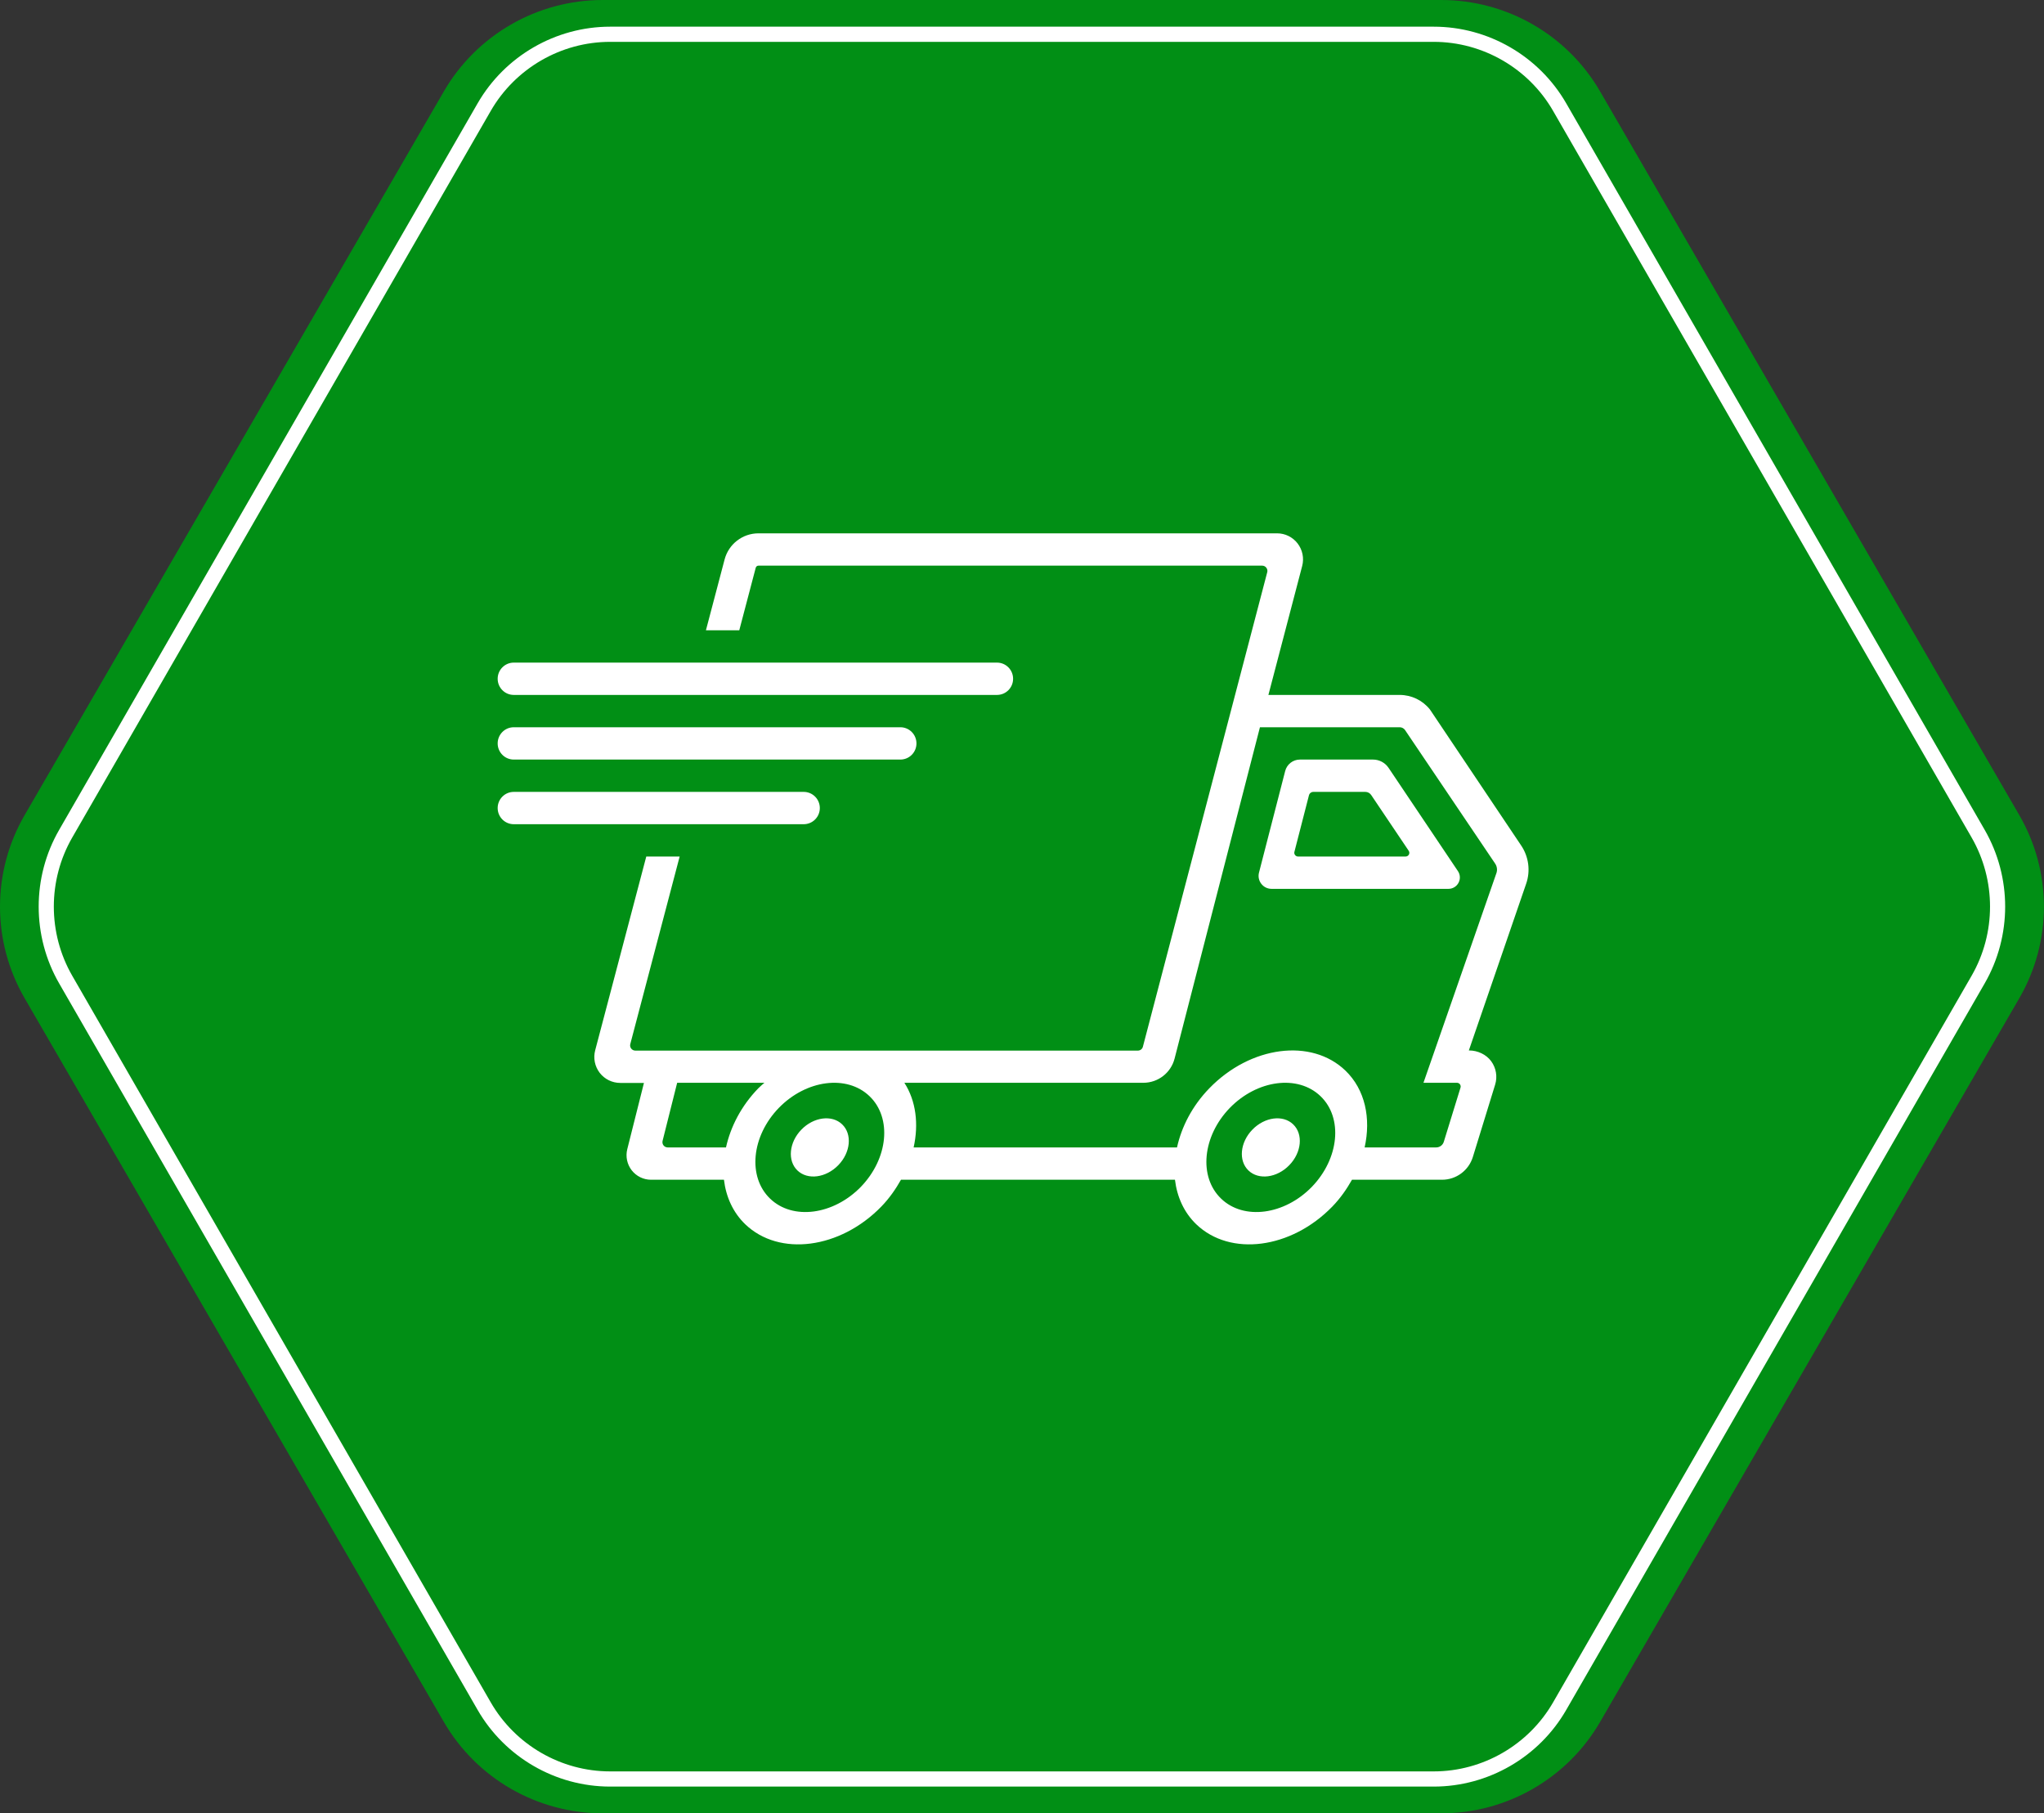 <?xml version="1.0" encoding="UTF-8"?> <svg xmlns="http://www.w3.org/2000/svg" width="115" height="102" viewBox="0 0 115 102" fill="none"><rect x="0" y="0" width="115" height="102" fill="#333333" stroke="none"/> <path fill-rule="evenodd" clip-rule="evenodd" d="M81.082 0H33.914C30.224 0 26.814 1.962 24.969 5.147L1.384 45.854C-0.461 49.038 -0.461 52.962 1.384 56.147L24.969 96.854C26.814 100.039 30.224 102 33.914 102H81.082C84.773 102 88.182 100.039 90.028 96.854L113.612 56.147C115.457 52.962 115.457 49.038 113.612 45.854L90.028 5.147C88.182 1.962 84.773 0 81.082 0Z" fill="#018F15"></path> <path fill-rule="evenodd" clip-rule="evenodd" d="M80.665 100.496H34.327C31.26 100.496 28.404 98.843 26.871 96.181L3.326 55.313C1.793 52.651 1.793 49.345 3.326 46.684L26.871 5.814C28.404 3.154 31.261 1.501 34.327 1.501H80.665C83.731 1.501 86.588 3.154 88.12 5.814L111.665 46.684C113.198 49.345 113.198 52.651 111.665 55.312L88.12 96.182C86.588 98.843 83.731 100.496 80.665 100.496ZM34.327 2.354C31.564 2.354 28.99 3.843 27.609 6.241L4.064 47.111C2.683 49.509 2.683 52.488 4.064 54.886L27.609 95.755C28.99 98.153 31.564 99.642 34.327 99.642H80.665C83.427 99.642 86.002 98.153 87.382 95.756L110.927 54.886C112.309 52.488 112.309 49.509 110.927 47.11L87.382 6.241C86.002 3.843 83.427 2.354 80.665 2.354H34.327Z" fill="white"></path> <path fill-rule="evenodd" clip-rule="evenodd" d="M85.585 47.561L80.452 39.91C80.038 39.392 79.411 39.09 78.749 39.09H71.363L73.264 31.836C73.379 31.396 73.283 30.929 73.007 30.57C72.731 30.211 72.306 30 71.853 30H42.673C41.777 30 40.995 30.604 40.767 31.472L39.717 35.454H41.593L42.519 31.937C42.539 31.866 42.6 31.818 42.673 31.818H71.014C71.105 31.818 71.191 31.861 71.246 31.934C71.301 32.006 71.322 32.1 71.297 32.189L64.302 58.877C64.27 59.007 64.154 59.097 64.019 59.097H35.745C35.655 59.097 35.568 59.055 35.512 58.982C35.457 58.909 35.437 58.815 35.462 58.726L38.239 48.18H36.361L33.487 59.078C33.37 59.518 33.464 59.985 33.74 60.346C34.016 60.704 34.443 60.915 34.896 60.915H36.23L35.292 64.64C35.188 65.054 35.28 65.492 35.54 65.828C35.802 66.164 36.202 66.361 36.627 66.361H40.731C40.846 67.321 41.238 68.2 41.93 68.866C43.841 70.7 47.268 70.256 49.587 67.868C50.04 67.401 50.394 66.888 50.691 66.361H66.106C66.221 67.321 66.612 68.2 67.304 68.866C69.216 70.7 72.643 70.256 74.961 67.868C75.414 67.401 75.768 66.888 76.066 66.361H81.135C81.928 66.361 82.631 65.842 82.866 65.081L84.119 61.013C84.259 60.564 84.176 60.072 83.896 59.692C83.618 59.312 83.132 59.089 82.661 59.089C82.64 59.089 82.661 59.089 82.64 59.089L85.864 49.713C86.116 48.992 86.011 48.193 85.585 47.561ZM43.008 60.907C42.894 61.01 42.772 61.105 42.664 61.217C41.701 62.21 41.105 63.38 40.846 64.543H37.563C37.473 64.543 37.388 64.5 37.331 64.429C37.275 64.356 37.257 64.264 37.278 64.175L38.099 60.907H43.008ZM48.433 66.762C46.889 68.347 44.599 68.649 43.328 67.424C42.054 66.203 42.275 63.914 43.816 62.322C45.358 60.736 47.647 60.436 48.921 61.661C50.196 62.883 49.973 65.169 48.433 66.762ZM73.807 66.762C72.264 68.347 69.973 68.649 68.703 67.424C67.428 66.203 67.649 63.914 69.191 62.322C70.733 60.736 73.021 60.436 74.296 61.661C75.57 62.883 75.347 65.169 73.807 66.762ZM84.192 49.112L80.087 60.907H81.972C82.038 60.907 82.101 60.939 82.14 60.992C82.179 61.045 82.192 61.114 82.172 61.178L81.232 64.225C81.174 64.415 81.001 64.543 80.802 64.543H76.777C77.142 62.907 76.809 61.292 75.694 60.219C73.781 58.384 70.356 58.829 68.039 61.217C67.076 62.21 66.479 63.38 66.221 64.543H51.403C51.695 63.229 51.537 61.924 50.882 60.907H64.242C64.26 60.907 64.278 60.907 64.295 60.907H64.329C65.156 60.907 65.881 60.346 66.086 59.541L70.887 40.908H78.749C78.862 40.908 78.967 40.96 79.038 41.047L84.123 48.582C84.227 48.738 84.254 48.935 84.192 49.112ZM78.123 43.19C77.926 42.9 77.6 42.726 77.252 42.726H73.138C72.745 42.726 72.402 42.993 72.306 43.374L71.067 48.18L70.834 49.086C70.777 49.304 70.825 49.537 70.963 49.714C71.101 49.894 71.313 49.998 71.538 49.998H72.289H81.496C81.731 49.998 81.949 49.867 82.059 49.658C82.172 49.448 82.158 49.194 82.025 48.999L78.123 43.19ZM79.082 48.18H73.032C72.966 48.18 72.905 48.15 72.864 48.097C72.823 48.045 72.809 47.978 72.827 47.914L73.644 44.738C73.673 44.624 73.775 44.544 73.894 44.544H76.82C76.949 44.544 77.071 44.61 77.145 44.718L79.255 47.854C79.3 47.918 79.305 48.001 79.268 48.069C79.231 48.138 79.16 48.18 79.082 48.18ZM72.756 63.245C73.331 63.795 73.234 64.828 72.538 65.542C71.846 66.256 70.814 66.391 70.241 65.84C69.669 65.292 69.766 64.257 70.462 63.543C71.152 62.829 72.184 62.694 72.756 63.245ZM47.381 63.245C47.957 63.795 47.859 64.828 47.164 65.542C46.471 66.256 45.44 66.391 44.866 65.84C44.294 65.292 44.392 64.257 45.087 63.543C45.778 62.829 46.81 62.694 47.381 63.245ZM28 38.181C28 37.679 28.405 37.272 28.906 37.272H56.093C56.594 37.272 56.999 37.679 56.999 38.181C56.999 38.684 56.594 39.09 56.093 39.09H28.906C28.405 39.09 28 38.684 28 38.181ZM28 41.817C28 41.315 28.405 40.908 28.906 40.908H50.656C51.157 40.908 51.562 41.315 51.562 41.817C51.562 42.32 51.157 42.726 50.656 42.726H28.906C28.405 42.726 28 42.32 28 41.817ZM45.218 46.362H28.906C28.405 46.362 28 45.956 28 45.453C28 44.951 28.405 44.544 28.906 44.544H45.218C45.719 44.544 46.125 44.951 46.125 45.453C46.125 45.956 45.719 46.362 45.218 46.362Z" fill="white"></path> </svg> 